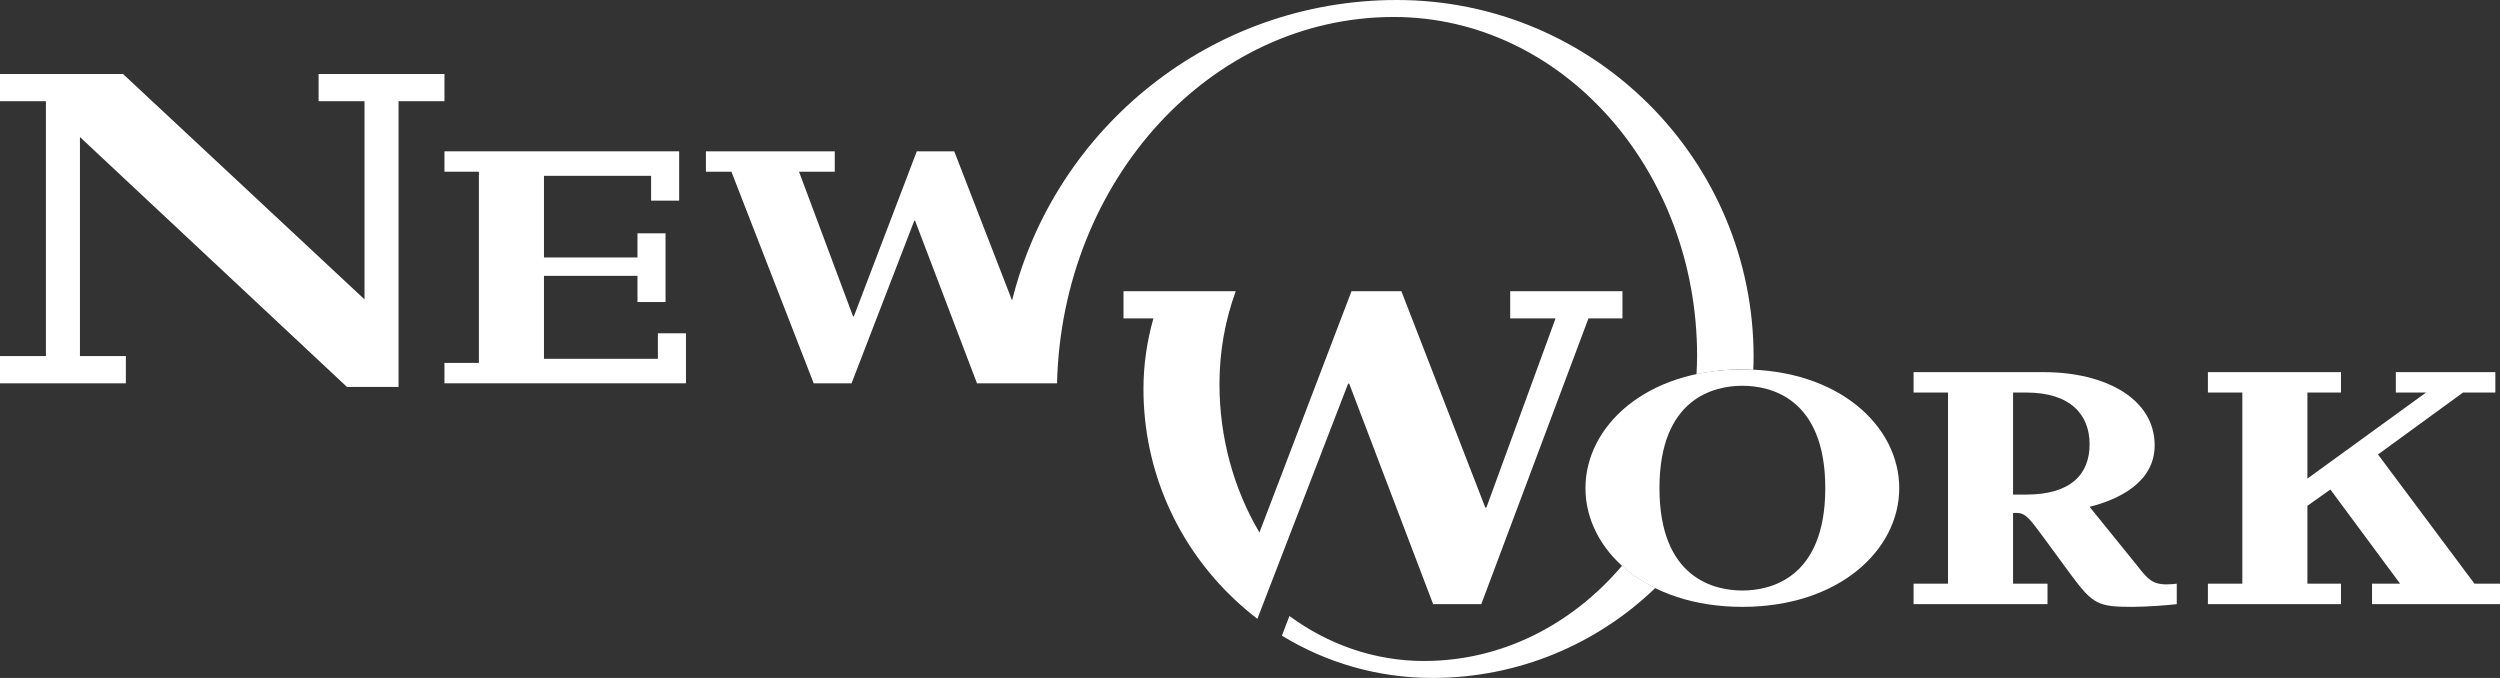 <?xml version="1.0" encoding="UTF-8"?>
<svg id="Calque_1" data-name="Calque 1" xmlns="http://www.w3.org/2000/svg" viewBox="0 0 1250 338.98">
  <rect x="0" y="0" width="1250" height="338.98" fill="#333333" stroke="none"/>
  <defs>
    <style>
      .cls-1, .cls-2 {
        fill: #fff;
      }

      .cls-2 {
        fill-rule: evenodd;
      }
    </style>
  </defs>
  <g>
    <polygon class="cls-2" points="1237.24 291.85 1188.99 227.23 1231.51 196.27 1247.67 196.27 1247.67 186.07 1197.92 186.07 1197.92 196.27 1213.01 196.27 1153.7 239.3 1153.7 196.27 1170.49 196.27 1170.49 186.07 1103.95 186.07 1103.95 196.27 1121.17 196.27 1121.17 291.85 1103.95 291.85 1103.95 302.06 1170.49 302.06 1170.49 291.85 1153.7 291.85 1153.7 252.9 1165.18 244.74 1200.05 291.85 1186.02 291.85 1186.02 302.06 1250 302.06 1250 291.85 1237.24 291.85"/>
    <path class="cls-2" d="m1068.61,282.84l-23.81-29.42c14.67-3.74,32.53-12.24,32.53-30.78,0-23.3-24.66-36.57-55.49-36.57h-65.05v10.2h17.22v95.58h-17.22v10.21h66.96v-10.21h-17.22v-35.37h2.12c4.46,0,7.01,4.08,13.39,12.59l13.61,18.54c10.84,14.62,13.6,15.82,30.4,15.82,7.44,0,18.28-.85,22.33-1.36v-10.21c-1.71.17-3.41.33-5.11.33-7.23,0-9.57-2.88-14.67-9.35Zm-55.49-35.54h-6.59v-51.03h6.59c22.11,0,31.68,11.06,31.68,25.85s-9.14,25.17-31.68,25.17Z"/>
    <path class="cls-2" d="m811.23,159.2v-13.6h-56.13v13.6h22.68l-34.58,94.56h-.56l-41.95-108.16h-24.94l-46.03,120.66c-12.94-21.93-19.99-47.61-19.99-74.29,0-16.31,2.88-32,8.14-46.37h-56.12v13.6h14.95c-3.17,11.23-4.97,23.03-4.97,35.27,0,41.39,17.43,78.68,45.31,105.02,3.7,3.5,7.58,6.83,11.65,9.93l.66-1.72,3.03-7.85,7.32-18.98,34.34-89.02h.57l41.95,110.21h24.09l53.58-142.86h17.01Z"/>
    <path class="cls-2" d="m871.18,184.71c-48.26,0-78.45,28.4-78.45,59.36s30.18,59.36,78.45,59.36,78.44-28.4,78.44-59.36-30.19-59.36-78.44-59.36Zm0,110.55c-13.61,0-41.45-5.78-41.45-51.19s27.84-51.19,41.45-51.19,41.46,5.78,41.46,51.19-27.85,51.19-41.46,51.19Z"/>
  </g>
  <polygon class="cls-1" points="62.93 178.04 39.97 178.04 39.97 68.52 173.47 193.46 199.27 193.46 199.27 50.6 222.23 50.6 222.23 37 159.3 37 159.3 50.6 182.26 50.6 182.26 149.7 61.51 37 0 37 0 50.6 22.96 50.6 22.96 178.04 0 178.04 0 191.65 62.93 191.65 62.93 178.04"/>
  <polygon class="cls-1" points="342.98 166.65 328.95 166.65 328.95 179.4 271.98 179.4 271.98 137.92 318.74 137.92 318.74 151.02 332.77 151.02 332.77 116.66 318.74 116.66 318.74 128.73 271.98 128.73 271.98 87.91 325.55 87.91 325.55 100.32 339.58 100.32 339.58 75.66 222.23 75.66 222.23 85.86 239.45 85.86 239.45 181.45 222.23 181.45 222.23 191.65 342.98 191.65 342.98 166.65"/>
  <path class="cls-1" d="m698.4,0c-92.93,0-170.9,63.95-192.36,150.24l-28.92-74.57h-18.72l-31.46,82.49h-.42l-27-72.28h17.86v-10.2h-64.42v10.2h12.76l41.14,105.79h18.91l31.36-81.29h.42l30.95,81.29h40.02c2.44-101.62,76.86-183.18,168.38-183.18,83.75,0,151.65,75.88,151.65,169.49,0,3.07-.14,6.1-.3,9.12,7.1-1.51,14.72-2.39,22.92-2.39,1.87,0,3.66.12,5.47.2.09-2.15.16-4.32.16-6.5C876.81,79.87,796.93,0,698.4,0Z"/>
  <path class="cls-1" d="m712.07,330.5c-24.88,0-48.01-8.29-67.36-22.5l-3.75,9.83c21.92,13.41,47.69,21.14,75.28,21.14,43.27,0,82.53-17.14,111.41-44.98-6.34-3.11-11.89-6.88-16.61-11.16-24.86,29.32-59.97,47.66-98.97,47.66Z"/>
</svg>
